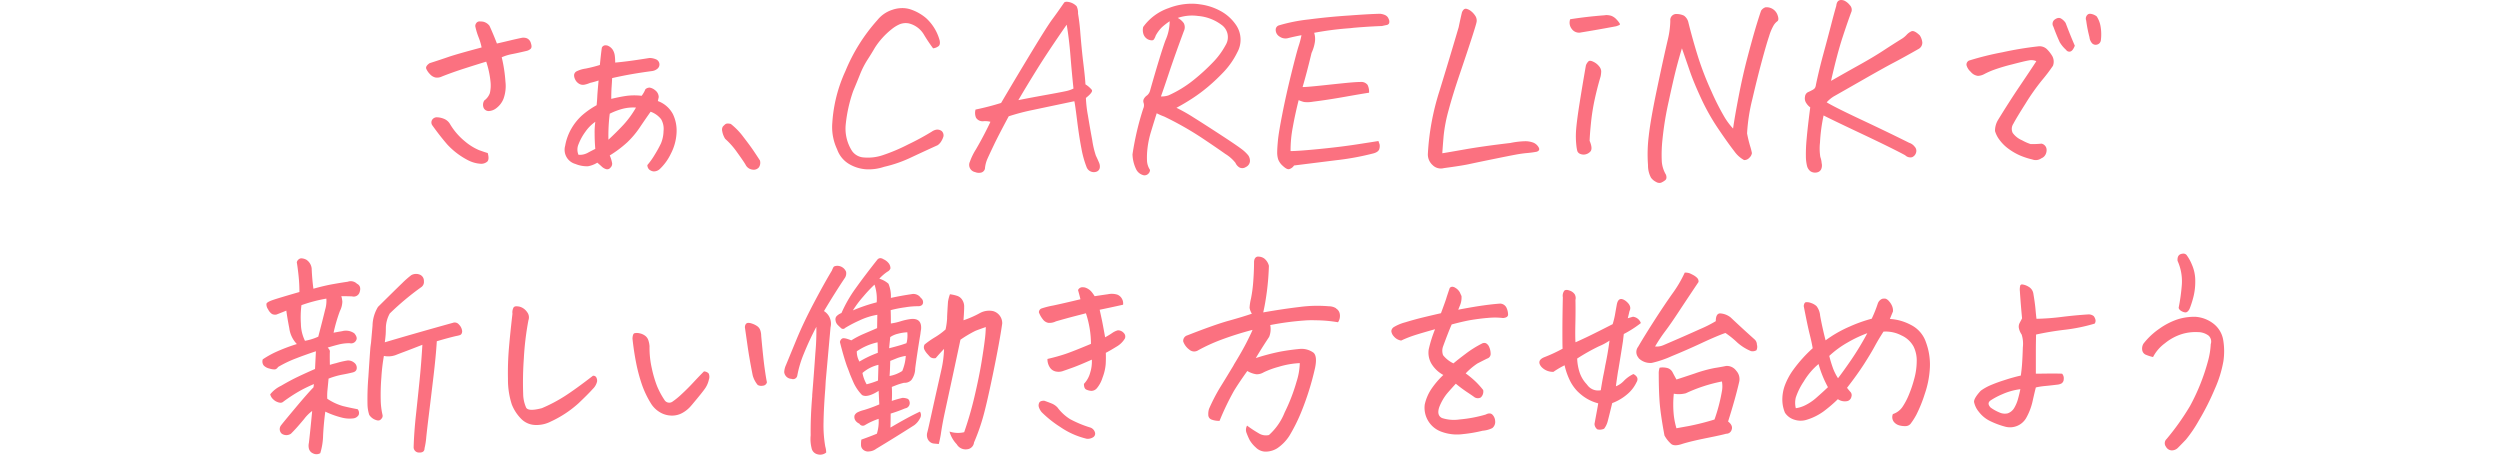 <svg xmlns="http://www.w3.org/2000/svg" width="335" height="61" viewBox="0 0 335 61"><g transform="translate(-20 -10580)"><path d="M-102.847-12.334q-1.26.381-2.9.908t-3.047,1.084a1.438,1.438,0,0,1-.85.132,1.4,1.4,0,0,1-.732-.439,2.39,2.39,0,0,1-.5-.718q-.146-.352.439-.762,1.465-.469,2.52-.835t4.453-1.274a7.817,7.817,0,0,0-.41-1.377,8.972,8.972,0,0,1-.439-1.465.669.669,0,0,1,.234-.527.523.523,0,0,1,.381-.117,3.36,3.36,0,0,1,.41.029,1.47,1.47,0,0,1,.879.557q.205.439.483,1.1t.513,1.274q.908-.205,1.714-.4t1.626-.366a1.314,1.314,0,0,1,.659.059.958.958,0,0,1,.557.674q.19.557-.059.762a1.222,1.222,0,0,1-.542.264q-1.23.293-1.934.425a6.4,6.4,0,0,0-1.377.425,19.431,19.431,0,0,1,.5,3.281,5,5,0,0,1-.264,2.285,2.9,2.9,0,0,1-.894,1.2,1.782,1.782,0,0,1-1.055.439.745.745,0,0,1-.7-.4,1.084,1.084,0,0,1,.073-1.011,2.115,2.115,0,0,0,.747-.981,4.564,4.564,0,0,0,.088-1.567A12.313,12.313,0,0,0-102.847-12.334Zm.205,12.246q.234.85-.059,1.143a1.238,1.238,0,0,1-.908.293A4.26,4.26,0,0,1-105.22.908a10.015,10.015,0,0,1-2.827-2.124q-.981-1.128-2.007-2.563a.67.67,0,0,1-.029-.776.738.738,0,0,1,.674-.322,2.644,2.644,0,0,1,.908.205,1.645,1.645,0,0,1,.762.63,8.707,8.707,0,0,0,2.021,2.373,7.436,7.436,0,0,0,1.9,1.187Q-103.052-.205-102.642-.088Zm21.826-5.537q-.645.908-1.436,2.08a11.874,11.874,0,0,1-1.714,2.036A15.191,15.191,0,0,1-86.294.234a4.406,4.406,0,0,1,.322,1.055.713.713,0,0,1-.234.586.53.53,0,0,1-.586.19,1.478,1.478,0,0,1-.571-.337q-.249-.234-.6-.527a3.475,3.475,0,0,1-1.26.483,4.073,4.073,0,0,1-1.67-.308,1.972,1.972,0,0,1-1.377-2.432,6.988,6.988,0,0,1,.85-2.329A7.322,7.322,0,0,1-90-5.142,11.17,11.17,0,0,1-88.052-6.5q.059-.557.088-1.157t.176-2.153a11.586,11.586,0,0,1-1.143.322,3.584,3.584,0,0,1-.732.234.993.993,0,0,1-.762-.132,1.294,1.294,0,0,1-.513-.586,1.2,1.2,0,0,1-.132-.6.636.636,0,0,1,.308-.454,3.969,3.969,0,0,1,1.245-.381,18.119,18.119,0,0,0,1.9-.483q.146-1.523.264-2.314a.527.527,0,0,1,.469-.322,1.358,1.358,0,0,1,.264.029,1.47,1.47,0,0,1,.718.557,1.939,1.939,0,0,1,.278.762,6.936,6.936,0,0,1,.059.967q.7-.059,1.729-.19t2.871-.425a2.229,2.229,0,0,1,.82.161.757.757,0,0,1,.5.571.738.738,0,0,1-.293.732,1.388,1.388,0,0,1-.732.293q-1.523.205-2.769.425t-2.534.513q-.029.615-.073,1.23t-.044,1.553q1.23-.293,2.095-.41a8.339,8.339,0,0,1,1.978,0,3.815,3.815,0,0,0,.5-.879.848.848,0,0,1,.571-.22,1.516,1.516,0,0,1,.732.352,1.165,1.165,0,0,1,.483.923l-.117.527A3.721,3.721,0,0,1-77.827-5.3a5.118,5.118,0,0,1,.483,2.549A6.781,6.781,0,0,1-78.105,0a6.947,6.947,0,0,1-1.479,2.051,1.167,1.167,0,0,1-.85.322,1.138,1.138,0,0,1-.571-.249.838.838,0,0,1-.249-.6A9.887,9.887,0,0,0-80.244.1a15.924,15.924,0,0,0,.82-1.494,4.556,4.556,0,0,0,.337-1.626,2.584,2.584,0,0,0-.322-1.6A3.114,3.114,0,0,0-80.815-5.625Zm-5.654,3.75q1.084-1,2.007-1.992a12.836,12.836,0,0,0,1.685-2.314,5.648,5.648,0,0,0-1.831.176,9.065,9.065,0,0,0-1.685.645A23.816,23.816,0,0,0-86.47-1.875Zm-1.758-2.4a5.269,5.269,0,0,0-1.318,1.318,7.153,7.153,0,0,0-.923,1.67A1.788,1.788,0,0,0-90.483.146,2.248,2.248,0,0,0-89.3-.088q.483-.264,1.069-.557-.088-1.025-.088-2.08A9.843,9.843,0,0,1-88.228-4.277ZM-66.167.908a1.117,1.117,0,0,1-.132.908.893.893,0,0,1-.835.322,1.188,1.188,0,0,1-.967-.674q-.234-.41-1.1-1.611a10.331,10.331,0,0,0-1.626-1.846,2.791,2.791,0,0,1-.4-1.055.8.8,0,0,1,.088-.586,3.671,3.671,0,0,1,.337-.322.526.526,0,0,1,.322-.088,1.722,1.722,0,0,1,.41.059,9.041,9.041,0,0,1,1.685,1.743q.894,1.157,1.348,1.831T-66.167.908Zm23.2-15.029a22.629,22.629,0,0,1-1.26-1.89,3.247,3.247,0,0,0-1.992-1.45,2.158,2.158,0,0,0-1.26.132,4.632,4.632,0,0,0-1.055.659,10.186,10.186,0,0,0-2.227,2.461q-.439.762-1,1.626a11.517,11.517,0,0,0-1,1.963q-.439,1.1-.908,2.212a19.34,19.34,0,0,0-1,4.453,5.553,5.553,0,0,0,.85,3.6A2.06,2.06,0,0,0-52.28.5,6.2,6.2,0,0,0-49.731.205,24.212,24.212,0,0,0-46.3-1.245,34.064,34.064,0,0,0-43.14-2.959a1.552,1.552,0,0,1,.63-.264.966.966,0,0,1,.718.205.809.809,0,0,1,.22.674,2.518,2.518,0,0,1-.278.645,1.728,1.728,0,0,1-.5.557q-1.875.85-3.618,1.67a17.282,17.282,0,0,1-3.56,1.23,6.494,6.494,0,0,1-2.314.337,5.158,5.158,0,0,1-2.314-.674,3.7,3.7,0,0,1-1.67-2.007,6.961,6.961,0,0,1-.645-3.545,19.47,19.47,0,0,1,1.758-6.943A23.749,23.749,0,0,1-50.435-17.9a4.218,4.218,0,0,1,1.992-1.377,4.08,4.08,0,0,1,1.348-.234,3.615,3.615,0,0,1,1.025.146,6.294,6.294,0,0,1,2.168,1.2,6.251,6.251,0,0,1,1.816,2.988q.117.557-.161.776A1.443,1.443,0,0,1-42.964-14.121Zm17.578-6.152a.615.615,0,0,1,.322-.088,1.928,1.928,0,0,1,.586.117,1.975,1.975,0,0,1,.747.483,2.043,2.043,0,0,1,.19.981q.205,1.23.293,2.4.205,2.549.425,4.321t.278,2.769a3.468,3.468,0,0,1,.85.732q.205.293-.791,1.084a16.384,16.384,0,0,0,.264,2.314q.264,1.611.586,3.354A12,12,0,0,0-21.152.264q.161.322.425.938a1.268,1.268,0,0,1,.1.688.683.683,0,0,1-.513.542,1.037,1.037,0,0,1-1.26-.645,13.2,13.2,0,0,1-.688-2.476q-.308-1.567-.586-3.809t-.366-2.534q-3.486.732-5.493,1.157a29.3,29.3,0,0,0-3.3.864Q-34.2-2.461-34.775-1.26T-35.654.615a4.16,4.16,0,0,0-.366,1.406.709.709,0,0,1-.469.5,1.309,1.309,0,0,1-.85-.059.982.982,0,0,1-.7-1.377,8.21,8.21,0,0,1,.806-1.655q.659-1.128,1.23-2.241t.718-1.465a2.81,2.81,0,0,0-.981-.073,1.03,1.03,0,0,1-.952-.483,1.681,1.681,0,0,1-.059-1.084A35.285,35.285,0,0,0-33.853-6.8q2.051-3.486,4.131-6.914T-27-18Q-26.353-18.867-25.386-20.273Zm.322,2.988q-2.52,3.633-3.984,5.991t-2.49,4.116q1.611-.322,3.647-.688t2.7-.513a4.133,4.133,0,0,0,1.04-.352q-.234-2.227-.41-4.438T-25.063-17.285ZM-10.356-6.152A23.126,23.126,0,0,1-8.027-4.834q1.45.908,3.56,2.285T-1.7-.674A5.1,5.1,0,0,1-.747.205a1.258,1.258,0,0,1,.234.879.94.94,0,0,1-.542.7.845.845,0,0,1-.835.073,1.317,1.317,0,0,1-.557-.63A5.136,5.136,0,0,0-3.809.029Q-5-.82-7.09-2.212A43.349,43.349,0,0,0-12-4.98a7.991,7.991,0,0,1-1-.439q-.381,1.2-.762,2.461A12.24,12.24,0,0,0-14.238-.7,10.252,10.252,0,0,0-14.3.967a2.407,2.407,0,0,0,.4,1.2.7.7,0,0,1-.234.527.707.707,0,0,1-.776.146,1.489,1.489,0,0,1-.864-.791A4.908,4.908,0,0,1-16.245.088,37.887,37.887,0,0,1-14.81-6.035a1.058,1.058,0,0,0,.059-.762.652.652,0,0,1,.059-.6,1.318,1.318,0,0,1,.41-.425,1.271,1.271,0,0,0,.41-.7q1.348-4.746,2.036-6.65a6.32,6.32,0,0,0,.571-2.578,9.083,9.083,0,0,0-1.04.806,4.875,4.875,0,0,0-.835,1.128,1.67,1.67,0,0,1-.249.513q-.161.22-.718.015a1.228,1.228,0,0,1-.674-.747,1.757,1.757,0,0,1-.029-.952,6.984,6.984,0,0,1,3.4-2.52A8.667,8.667,0,0,1-8.335-20.1a7.316,7.316,0,0,1,1.143.088,7.813,7.813,0,0,1,2.725.879A5.883,5.883,0,0,1-2.3-17.139a3.5,3.5,0,0,1,.088,3.574A10.581,10.581,0,0,1-3.984-11a25.866,25.866,0,0,1-2.08,1.978A21.713,21.713,0,0,1-8.2-7.427Q-9.3-6.709-10.356-6.152Zm.176-12.041a2.333,2.333,0,0,1,.806.7,1.183,1.183,0,0,1,.015,1.055q-1.23,3.311-1.992,5.6t-1.084,3.164a2.83,2.83,0,0,0,1.025-.146A15.342,15.342,0,0,0-8.027-9.9a26.945,26.945,0,0,0,2.534-2.314,10.37,10.37,0,0,0,1.729-2.344,2.026,2.026,0,0,0-.615-2.754,6.039,6.039,0,0,0-3.076-1.143A5.89,5.89,0,0,0-10.181-18.193ZM4.526-15.469a1.359,1.359,0,0,1-1.055-.22,1.044,1.044,0,0,1-.527-.923.605.605,0,0,1,.439-.586,22.288,22.288,0,0,1,3.97-.791q2.681-.352,5.405-.527,2.754-.205,4.189-.234a2.138,2.138,0,0,1,.659.176.894.894,0,0,1,.483.542.71.71,0,0,1,.044.571.465.465,0,0,1-.337.22q-.234.044-.615.132-1.7.059-3.779.234-.439.059-.908.088A41.939,41.939,0,0,0,8.1-16.2a2.776,2.776,0,0,1,.073,1.362,5.321,5.321,0,0,1-.425,1.333q-.645,2.7-1.2,4.57.381.029,3.105-.264t3.472-.352q.747-.059,1.128-.059a1.209,1.209,0,0,1,.586.073,1.136,1.136,0,0,1,.41.308,2.031,2.031,0,0,1,.205,1.055q-.967.146-3.281.557t-4.219.645a4.14,4.14,0,0,1-1.216.044,4.536,4.536,0,0,1-.718-.249Q5.552-5.332,5.229-3.53A16.334,16.334,0,0,0,4.937-.352q1.025,0,3.853-.278t5.01-.615q2.183-.337,2.915-.454a3.937,3.937,0,0,0,.146.425,1.238,1.238,0,0,1-.015.571q-.073.439-.747.645A35.763,35.763,0,0,1,11,.879l-5.6.7a1.155,1.155,0,0,1-.688.5q-.308.029-.806-.439a2.22,2.22,0,0,1-.63-.879,3.062,3.062,0,0,1-.132-.937q0-.557.1-1.611t.586-3.53q.483-2.476,1.187-5.332t1-3.779a11.255,11.255,0,0,0,.381-1.45Q5.435-15.7,4.526-15.469ZM25.269-.059q.586-.088,2.988-.513t6.123-.864a11.007,11.007,0,0,1,1.934-.234,3.016,3.016,0,0,1,1.157.19,1.44,1.44,0,0,1,.7.615q.249.425-.249.6a12.753,12.753,0,0,1-1.3.176q-.688.059-1.553.22t-3.018.6q-2.153.439-3.164.659t-3.413.542a1.558,1.558,0,0,1-1.509-.41A1.91,1.91,0,0,1,23.335,0a33.552,33.552,0,0,1,1.538-8.35q1.362-4.424,2.593-8.613.234-1.143.439-1.992.205-.469.5-.469h.059a1.576,1.576,0,0,1,.6.278,2.542,2.542,0,0,1,.586.615,1.147,1.147,0,0,1,.22.835q-.029.264-.645,2.168t-1.582,4.746q-.967,2.842-1.523,4.922a20.575,20.575,0,0,0-.674,3.486Q25.327-.967,25.269-.059ZM46.479-10.342Q46.04-8.877,45.7-7.324a28.4,28.4,0,0,0-.5,3.12q-.161,1.567-.19,2.476.469,1.113.059,1.479a1.228,1.228,0,0,1-.806.366,1.179,1.179,0,0,1-.63-.146.628.628,0,0,1-.293-.41q-.059-.264-.088-.5a11.319,11.319,0,0,1-.044-2.373q.1-1.2.454-3.442t.85-5.083a1.4,1.4,0,0,1,.366-.557q.19-.146.659.088a2.094,2.094,0,0,1,.747.6,1.125,1.125,0,0,1,.278.645A3.82,3.82,0,0,1,46.479-10.342Zm-4.072-7.676q2.227-.352,4.57-.527a1.491,1.491,0,0,1,.293-.029,2.338,2.338,0,0,1,.615.088,1.817,1.817,0,0,1,.732.5,3.2,3.2,0,0,1,.41.513q.088.161-.015.22a3.14,3.14,0,0,1-.454.176q-2.314.439-4.658.82a1.2,1.2,0,0,1-1.289-.469A1.347,1.347,0,0,1,42.407-18.018ZM64.233-3.369q.205-1.494.747-4.307t1.172-5.2q.63-2.388,1.04-3.779t.791-2.5a1.076,1.076,0,0,1,.615-.469h.059a1.563,1.563,0,0,1,1.494.938q.293.732.015.938a1.937,1.937,0,0,0-.483.527,6.483,6.483,0,0,0-.615,1.45q-.381,1.128-1,3.428t-1.26,5.054a24.249,24.249,0,0,0-.7,4.57,16.863,16.863,0,0,0,.4,1.67,7.837,7.837,0,0,1,.249.967A1.071,1.071,0,0,1,66.4.557a.877.877,0,0,1-.7.293,3.935,3.935,0,0,1-1.318-1.2q-.762-.967-2.095-2.93A28.947,28.947,0,0,1,59.956-7.4q-1-2.153-1.538-3.721t-1.04-3q-.352,1.143-.732,2.593t-1.04,4.512A42.286,42.286,0,0,0,54.771-1.9a18.711,18.711,0,0,0-.088,2.988,4.1,4.1,0,0,0,.557,1.729q.176.527-.117.747a2.535,2.535,0,0,1-.542.322.814.814,0,0,1-.659-.1,1.877,1.877,0,0,1-.688-.571,3.438,3.438,0,0,1-.4-1.685,19.686,19.686,0,0,1,.088-3.809q.234-2.2,1.113-6.387t1.494-6.8a11.661,11.661,0,0,0,.293-2.344.806.806,0,0,1,.879-.908,2.32,2.32,0,0,1,.952.22,1.526,1.526,0,0,1,.6.952q.586,2.344,1.3,4.614A40.514,40.514,0,0,0,61.333-8.35a33.331,33.331,0,0,0,1.714,3.384A8.975,8.975,0,0,0,64.233-3.369ZM76.1,1.26a1.276,1.276,0,0,1-.015.688.76.76,0,0,1-.542.542,1.145,1.145,0,0,1-.937-.132,1.32,1.32,0,0,1-.454-.674A5.637,5.637,0,0,1,73.989.322a20.394,20.394,0,0,1,.1-2.285q.132-1.553.483-4.248a1.977,1.977,0,0,1-.513-.542,1.121,1.121,0,0,1-.19-.879.751.751,0,0,1,.4-.615,6.229,6.229,0,0,0,.571-.278,1.15,1.15,0,0,0,.352-.264,1.187,1.187,0,0,0,.146-.469q.439-2.08,1.011-4.175t1.011-3.794q.439-1.7.7-2.578.059-.586.381-.732a.652.652,0,0,1,.293-.059,1.194,1.194,0,0,1,.41.088,2.14,2.14,0,0,1,.732.6.892.892,0,0,1,.234.835q-.469,1.23-1.2,3.457T77.358-9.756q2.051-1.172,3.867-2.183t3.135-1.875q1.318-.864,2.549-1.626a3.017,3.017,0,0,0,.586-.5,2.017,2.017,0,0,1,.615-.454q.381-.19,1.143.542a2.143,2.143,0,0,1,.337.938.952.952,0,0,1-.454.85q-2.109,1.2-3.4,1.875T81.475-9.814q-2.974,1.7-3.6,2.051a4.19,4.19,0,0,0-1.1.879q1.055.645,4.673,2.344t6.372,3.076a1.515,1.515,0,0,1,.747.527A.8.8,0,0,1,88.74-.1a.931.931,0,0,1-.527.571A.988.988,0,0,1,87.29.205Q85.5-.762,81.313-2.739T76.362-5.127a22.729,22.729,0,0,0-.483,3.633A7.344,7.344,0,0,0,75.923.439,2.9,2.9,0,0,1,76.1,1.26Zm28.77-13.652a1.571,1.571,0,0,0-.967-.117q-.557.088-2.344.557a23.648,23.648,0,0,0-2.549.776,10.637,10.637,0,0,0-1.128.513,1.932,1.932,0,0,1-.835.234,1.451,1.451,0,0,1-.967-.542,1.8,1.8,0,0,1-.571-.908.6.6,0,0,1,.337-.6,39.513,39.513,0,0,1,4.482-1.113,46.2,46.2,0,0,1,4.775-.791,1.422,1.422,0,0,1,1.157.352,4.538,4.538,0,0,1,.747.952,1.562,1.562,0,0,1,.088,1.3A22.908,22.908,0,0,1,105.6-9.814a29.586,29.586,0,0,0-2.168,3.076q-1.26,1.992-1.641,2.725a1.23,1.23,0,0,0-.088,1.23,2.974,2.974,0,0,0,1.245.981,6.3,6.3,0,0,0,1.157.513,12.483,12.483,0,0,0,1.465-.059.864.864,0,0,1,.454.264.848.848,0,0,1,.22.513,1.286,1.286,0,0,1-.132.659,1.05,1.05,0,0,1-.571.527,1.283,1.283,0,0,1-1.2.161,10.118,10.118,0,0,1-1.567-.5,7.966,7.966,0,0,1-1.538-.864,5.52,5.52,0,0,1-1.318-1.289,3.62,3.62,0,0,1-.586-1.157,2.8,2.8,0,0,1,.381-1.45q1.523-2.49,2.959-4.614T104.868-12.393Zm5.156-2.08q-.264.674-.586.776a.518.518,0,0,1-.586-.22,4.324,4.324,0,0,1-.85-1.025q-.469-1.025-.85-2.08a.719.719,0,0,1,.117-.908q.557-.439.967-.146a1.859,1.859,0,0,1,.557.557Q109.438-15.82,110.024-14.473Zm1.963-1.143a17.752,17.752,0,0,1-.439-2.227.706.706,0,0,1,.264-.85.581.581,0,0,1,.264-.059,1.709,1.709,0,0,1,.879.352,3.512,3.512,0,0,1,.527,1.392,6.321,6.321,0,0,1,.029,1.831.675.675,0,0,1-.513.557.669.669,0,0,1-.659-.176A1.455,1.455,0,0,1,111.987-15.615ZM-109.468,25.131q-.117,1.963-.454,4.79t-.615,5.1q-.278,2.271-.352,3.062a9.26,9.26,0,0,1-.22,1.377q0,.615-.732.586a.713.713,0,0,1-.732-.7q.059-2.021.308-4.321t.483-4.6q.234-2.3.381-4.819-1.875.732-2.432.938t-1.187.454a2.909,2.909,0,0,1-1.538.1,25.457,25.457,0,0,0-.337,2.871,29,29,0,0,0-.088,3.047,9.634,9.634,0,0,0,.249,2.021.55.55,0,0,1-.176.5.5.5,0,0,1-.5.205A1.715,1.715,0,0,1-118.521,35a4.9,4.9,0,0,1-.234-1.406,36.057,36.057,0,0,1,.117-3.691q.176-2.725.264-3.867.029-.293.088-.674.088-.967.205-2.314a5.032,5.032,0,0,1,.732-2.52q2.4-2.373,3.223-3.164a12.626,12.626,0,0,1,1.23-1.084,1.318,1.318,0,0,1,1.113-.088.884.884,0,0,1,.586.879.859.859,0,0,1-.41.85,36.454,36.454,0,0,0-4.16,3.486,4.118,4.118,0,0,0-.527,1.875q0,.527-.029.967-.059.674-.117,1.025,1.963-.586,4.526-1.318t4.585-1.289a.723.723,0,0,1,.835.234,1.407,1.407,0,0,1,.425.908q-.029.41-.308.5a3.1,3.1,0,0,1-.483.117Q-107.886,24.662-109.468,25.131ZM-123.3,23.988q.439-.088,1.143-.205a1.921,1.921,0,0,1,1.641.293q.439.527.264.879a.749.749,0,0,1-.879.439,5.748,5.748,0,0,0-1.494.176q-.586.146-1.465.41.322.322.293.557-.029.293,0,1.758.469-.146.85-.234a11.188,11.188,0,0,1,1.523-.352,1.244,1.244,0,0,1,.864.278.855.855,0,0,1,.366.762q-.029.454-.586.571-.586.146-1.392.293a10.255,10.255,0,0,0-1.8.527q-.088.967-.146,1.523a7.7,7.7,0,0,0-.029,1.172,7.383,7.383,0,0,0,2.095.981q.894.22,1.978.425a.766.766,0,0,1,.132.776.97.97,0,0,1-.747.454,4.128,4.128,0,0,1-1.421-.088,11.734,11.734,0,0,1-2.3-.82q-.205,1.523-.293,3.149a8.809,8.809,0,0,1-.381,2.417,1,1,0,0,1-.967.029.946.946,0,0,1-.557-.645,1.67,1.67,0,0,1,0-.762q.205-1.758.439-4.277a5.288,5.288,0,0,0-1.084,1.084q-.762.908-1.1,1.274t-.659.688a1.089,1.089,0,0,1-1.23,0,.825.825,0,0,1-.146-1.055q.205-.293,1.948-2.373t2.446-2.783l.059-.439a19.761,19.761,0,0,0-1.8.864,21.577,21.577,0,0,0-2.358,1.538q-.293.234-.937-.088a1.653,1.653,0,0,1-.352-.264,1.3,1.3,0,0,1-.41-.674,4.09,4.09,0,0,1,1.45-1.143q1.245-.732,2.329-1.245t2.227-1.011l.117-2.373q-1.582.527-2.7.967a15.588,15.588,0,0,0-2.373,1.143.667.667,0,0,1-.41.322,2.238,2.238,0,0,1-.747-.117,1.5,1.5,0,0,1-.776-.425.9.9,0,0,1-.117-.806,12.468,12.468,0,0,1,1.714-.967,23.8,23.8,0,0,1,2.856-1.084,3.757,3.757,0,0,1-1.011-2.109q-.278-1.436-.4-2.373-.41.176-1.318.527a.93.93,0,0,1-.6-.073,1.563,1.563,0,0,1-.527-.63,1.156,1.156,0,0,1-.22-.732q.059-.234.82-.5t3.6-1.084a20.84,20.84,0,0,0-.117-2.212q-.117-1.1-.234-1.772a.716.716,0,0,1,.439-.5.553.553,0,0,1,.176-.029,1.6,1.6,0,0,1,.645.176,1.6,1.6,0,0,1,.732,1.172q.059,1.436.234,2.725,1.465-.41,2.622-.615t1.978-.322a1.177,1.177,0,0,1,1.23.264q.645.322.352,1.172a.823.823,0,0,1-1,.527q-.82-.029-1.436-.029a4.715,4.715,0,0,1,.132.718,2.908,2.908,0,0,1-.322,1.26A21.129,21.129,0,0,0-123.3,23.988Zm-3.838,1.084a7.345,7.345,0,0,0,1.787-.557q.645-2.461.908-3.574a4.161,4.161,0,0,0,.176-1.523,19.815,19.815,0,0,0-3.34.879,13.144,13.144,0,0,0-.073,2.476A5.349,5.349,0,0,0-127.134,25.072Zm33.018,10.781a4.2,4.2,0,0,1-2.109.5,2.757,2.757,0,0,1-1.9-.791A5.722,5.722,0,0,1-99.419,33.6a10.693,10.693,0,0,1-.513-3.413A39.36,39.36,0,0,1-99.8,26q.176-2.036.469-4.556a1.347,1.347,0,0,1,.176-.879.523.523,0,0,1,.381-.117,2.1,2.1,0,0,1,.439.059,1.793,1.793,0,0,1,.967.718,1.137,1.137,0,0,1,.176,1.1,38.868,38.868,0,0,0-.615,5.127,45.136,45.136,0,0,0-.088,4.717,4.687,4.687,0,0,0,.4,1.86q.308.542,2.095.073A20.285,20.285,0,0,0-92.3,32.47q1.436-.923,3.75-2.71a.435.435,0,0,1,.439.19.906.906,0,0,1,.117.586,2.03,2.03,0,0,1-.586,1q-.557.63-1.89,1.9A14.658,14.658,0,0,1-94.116,35.854Zm18.779-2.139a4.143,4.143,0,0,1-1.2,1.011,2.842,2.842,0,0,1-1.523.366,3.115,3.115,0,0,1-1.523-.454,3.513,3.513,0,0,1-1.143-1.1,12.676,12.676,0,0,1-1.26-2.622A22.24,22.24,0,0,1-82.764,28q-.308-1.553-.483-3.223.029-.645.264-.718a1.411,1.411,0,0,1,.645,0,1.867,1.867,0,0,1,.747.308,1.215,1.215,0,0,1,.469.63,3.277,3.277,0,0,1,.161.806,12.262,12.262,0,0,0,.308,2.974,15.572,15.572,0,0,0,.7,2.373,10.869,10.869,0,0,0,.981,1.831.747.747,0,0,0,1.055.264,10.307,10.307,0,0,0,1.289-1.055q.791-.732,1.538-1.538t1.421-1.479a.887.887,0,0,1,.63.278,1.086,1.086,0,0,1,.029.82,3.311,3.311,0,0,1-.454,1.1Q-73.784,31.869-75.337,33.715Zm10.107-3.076a.6.6,0,0,1-.571.454.987.987,0,0,1-.659-.1,3.4,3.4,0,0,1-.674-1.289q-.439-2.2-.688-3.94l-.337-2.358a.754.754,0,0,1,.059-.5.4.4,0,0,1,.381-.234,1.327,1.327,0,0,1,.469.088,2.6,2.6,0,0,1,.7.337,1.1,1.1,0,0,1,.439.586,2.437,2.437,0,0,1,.117.747q.264,2.9.454,4.277T-65.229,30.639Zm16.729,2.49q.7-.234,1.436-.41a2.03,2.03,0,0,1,.586.088.47.47,0,0,1,.352.381.715.715,0,0,1-.586.938,19.9,19.9,0,0,1-1.934.7q0,.762-.029,1.875,2.373-1.406,3.955-2.139a.844.844,0,0,1,0,.908,2.6,2.6,0,0,1-.762.908q-2.52,1.611-5.1,3.164a1.736,1.736,0,0,1-.937.352.983.983,0,0,1-.762-.19.819.819,0,0,1-.337-.645,3.706,3.706,0,0,1,.044-.747q1.084-.381,2.08-.791a5.482,5.482,0,0,0,.234-1.992,9.137,9.137,0,0,0-1.846.85.527.527,0,0,1-.732-.205,1.157,1.157,0,0,1-.542-.439.841.841,0,0,1-.1-.674.94.94,0,0,1,.352-.381,4.019,4.019,0,0,1,.923-.337,19.568,19.568,0,0,0,2.036-.747q-.029-.645-.088-1.816-1.523.967-2.227.557A5.954,5.954,0,0,1-53.6,30.727q-.234-.527-.5-1.172-.176-.5-.41-1.084-.469-1.348-.937-3.223a.628.628,0,0,1,.278-.469q.249-.176,1.245.234a11.946,11.946,0,0,1,1.685-.879q.894-.381,1.772-.762l.029-1.787a9.067,9.067,0,0,0-2.432.776,16.56,16.56,0,0,0-1.875.981.383.383,0,0,1-.571.015q-.278-.249-.469-.454a1.05,1.05,0,0,1-.249-.557.663.663,0,0,1,.132-.571,1.868,1.868,0,0,1,.659-.425,17.884,17.884,0,0,1,1.919-3.34q1.216-1.7,2.886-3.809a.527.527,0,0,1,.41-.205.806.806,0,0,1,.41.146,1.818,1.818,0,0,1,.645.469,1.1,1.1,0,0,1,.293.762.805.805,0,0,1-.41.439,6.206,6.206,0,0,0-1.084.938,3.253,3.253,0,0,1,1.23.674,4.369,4.369,0,0,1,.322,1.9q1.348-.293,2.754-.5a1.192,1.192,0,0,1,1.26.5.706.706,0,0,1,.293.674q-.059.381-.557.439a10.5,10.5,0,0,0-1.831.146,16.007,16.007,0,0,0-1.948.381q.029.674.029,1.787A7.847,7.847,0,0,0-47.3,22.45a7.968,7.968,0,0,1,1.436-.308q1.406-.088,1.289,1.377-.059.322-.088.615-.439,2.637-.7,4.629a2.651,2.651,0,0,1-.513,1.567,1.239,1.239,0,0,1-.981.366,8.506,8.506,0,0,0-.967.293q-.381.146-.674.264A14.572,14.572,0,0,1-48.5,33.129Zm-3.926-3.75A4.841,4.841,0,0,0-51.87,30.9a11.92,11.92,0,0,0,1.523-.5l.059-2.109A4.951,4.951,0,0,0-52.427,29.379ZM-53.716,21a22.058,22.058,0,0,1,3.193-1.084,5.975,5.975,0,0,0-.293-2.373,18.034,18.034,0,0,0-1.479,1.567A14.609,14.609,0,0,0-53.716,21Zm.879,6.855a14.212,14.212,0,0,1,2.461-1.172q0-.615-.029-1.406a7.846,7.846,0,0,0-2.783,1.2A2.724,2.724,0,0,0-52.837,27.855Zm6.211-.762A6.056,6.056,0,0,0-47.8,27.4q-.381.161-.908.366-.029,1.26-.088,2.021a4.63,4.63,0,0,0,1.7-.674A6.247,6.247,0,0,0-46.626,27.094ZM-38.8,37.318A47.546,47.546,0,0,0-37.383,32.4q.6-2.578.908-4.468t.439-2.988a15.346,15.346,0,0,0,.132-1.714q-.937.322-1.406.513A16.225,16.225,0,0,0-39.3,24.926q-.586,2.783-2.08,9.668-.352,1.611-.557,3.047-.117.674-.264,1.26l-.645-.059a.978.978,0,0,1-.571-.249,1.091,1.091,0,0,1-.337-.557,1.326,1.326,0,0,1,.015-.7q.1-.366.483-2.109t.732-3.3q.352-1.553.674-3a14.233,14.233,0,0,0,.352-2.769q-.645.674-1.113,1.23a.889.889,0,0,1-.747-.146q-.19-.205-.425-.469a2.482,2.482,0,0,1-.352-.527.751.751,0,0,1,.029-.674,11.061,11.061,0,0,1,1.377-.967,9.417,9.417,0,0,0,1.436-1.055,9.661,9.661,0,0,0,.205-1.465v-.205q.029-.674.117-2.021a5.246,5.246,0,0,1,.264-1.025,5.374,5.374,0,0,1,.938.205,1.277,1.277,0,0,1,.732.586,1.6,1.6,0,0,1,.234.938v.205q-.029.762-.088,1.553a13.08,13.08,0,0,0,2.2-.967,2.585,2.585,0,0,1,1.758-.264,1.673,1.673,0,0,1,1.23,1.67q-.352,2.461-1.245,6.782t-1.406,6.035a27.365,27.365,0,0,1-1.128,3.12,1.019,1.019,0,0,1-.908.908A1.376,1.376,0,0,1-39.8,38.93a3.991,3.991,0,0,1-.967-1.7A3.6,3.6,0,0,0-38.8,37.318ZM-57.29,40.043a1.27,1.27,0,0,1-1.172.234,1.045,1.045,0,0,1-.791-.85,5,5,0,0,1-.117-1.7q-.029-2.461.205-5.215v-.176q.234-2.871.425-5.64a32.627,32.627,0,0,0,.132-3.5,39.308,39.308,0,0,0-1.685,3.618,14.414,14.414,0,0,0-.864,2.886.578.578,0,0,1-.791.469,1.008,1.008,0,0,1-.967-.908,2.55,2.55,0,0,1,.234-.937l1.436-3.486q.938-2.256,2.314-4.863t2.4-4.307a4.428,4.428,0,0,1,.205-.454q.088-.161.469-.19a1.279,1.279,0,0,1,1.23.791,1.141,1.141,0,0,1-.117.762q-1.318,1.963-2.842,4.512a1.987,1.987,0,0,1,.879,2.168l-.645,7.178-.059,1.055q-.205,2.607-.234,4.482a16.573,16.573,0,0,0,.234,3.281A2.876,2.876,0,0,1-57.29,40.043Zm10.752-14.648.059-.205a4.293,4.293,0,0,0,.059-1.26,5.906,5.906,0,0,0-1.289.205,2.975,2.975,0,0,0-1,.439q-.088.85-.146,1.494.82-.205,1.611-.439Zm24.844,2.2q-1.641.732-2.534,1.055t-1.245.439a1.757,1.757,0,0,1-1.025.1,1.254,1.254,0,0,1-.835-.571,1.983,1.983,0,0,1-.308-1.113q1.377-.322,2.417-.674t3.413-1.348a12.637,12.637,0,0,0-.176-2.08,13.293,13.293,0,0,0-.5-2.021q-.439.117-1.465.381t-2.549.7a1.954,1.954,0,0,1-1.011.205,1.166,1.166,0,0,1-.718-.439,3.5,3.5,0,0,1-.557-.967.558.558,0,0,1,.322-.513,11.277,11.277,0,0,1,1.611-.41q1.318-.278,3.633-.835-.117-.5-.322-1.23a.639.639,0,0,1,.586-.381,1.972,1.972,0,0,1,.322.029,1.91,1.91,0,0,1,.864.542,5.233,5.233,0,0,1,.454.63q.938-.146,1.787-.264a2.509,2.509,0,0,1,1.26.059,1.224,1.224,0,0,1,.615.557,1.256,1.256,0,0,1,.146.791q-1.7.381-3.135.674.205.938.308,1.421t.425,2.271q.527-.293.938-.571a2.445,2.445,0,0,1,.762-.366,1.032,1.032,0,0,1,.791.352.664.664,0,0,1,.146.762A3.1,3.1,0,0,1-18.4,25.863q-.806.5-1.421.82.029.732-.015,1.509a6.474,6.474,0,0,1-.425,1.816,4.079,4.079,0,0,1-.762,1.421.969.969,0,0,1-.747.352,1.907,1.907,0,0,1-.674-.176q-.308-.146-.308-.762a3.459,3.459,0,0,0,.835-1.494A4.937,4.937,0,0,0-21.694,27.592ZM-22.368,38.2a10.533,10.533,0,0,1-3.56-1.582A14.787,14.787,0,0,1-28.4,34.652a1.981,1.981,0,0,1-.4-.718.817.817,0,0,1,.059-.571q.132-.264.659-.264.439.146.952.352a2.238,2.238,0,0,1,.835.557,6.124,6.124,0,0,0,1.7,1.567,14.8,14.8,0,0,0,2.637,1.1.972.972,0,0,1,.674.645.562.562,0,0,1-.234.674A1.348,1.348,0,0,1-22.368,38.2ZM2.212,22.963a2.778,2.778,0,0,1-.146,1.582q-.791,1.2-1.348,2.109-.234.381-.439.732a28.6,28.6,0,0,1,3.354-.879q1.3-.234,2.593-.352a2.725,2.725,0,0,1,1.787.513q.527.483.205,2.036a37.291,37.291,0,0,1-1.846,5.9,22.894,22.894,0,0,1-1.611,3.223,5.839,5.839,0,0,1-1.582,1.626,2.987,2.987,0,0,1-1.494.469,1.875,1.875,0,0,1-1.406-.557,4.165,4.165,0,0,1-.82-.981,8.886,8.886,0,0,1-.41-.937,1.144,1.144,0,0,1,.059-1.011A15.319,15.319,0,0,0,.645,37.45a1.807,1.807,0,0,0,1.392.249,8.013,8.013,0,0,0,2.109-3.032,24.35,24.35,0,0,0,1.6-4.146,8.782,8.782,0,0,0,.425-2.461,11.6,11.6,0,0,0-2.842.5,11.554,11.554,0,0,0-1.992.732,1.794,1.794,0,0,1-.981.264,3.242,3.242,0,0,1-1.216-.439q-1.113,1.553-1.8,2.681a35.554,35.554,0,0,0-1.919,4,2.791,2.791,0,0,1-1.084-.176.657.657,0,0,1-.425-.63,2.306,2.306,0,0,1,.1-.806A25.079,25.079,0,0,1-4.556,31.4q.732-1.172,1.611-2.637a5.172,5.172,0,0,0,.322-.557Q-1.509,26.391-.864,25.1t.7-1.494A43.584,43.584,0,0,0-4.468,24.97a23.665,23.665,0,0,0-2.959,1.362.981.981,0,0,1-1.216-.088,2.3,2.3,0,0,1-.806-1.084.769.769,0,0,1,.557-.82q3.662-1.436,5.508-1.948t3.135-.952a2.129,2.129,0,0,1-.308-.791A6.681,6.681,0,0,1-.366,19.4a18.408,18.408,0,0,0,.308-2.358q.1-1.377.1-2.549.029-.586.439-.7H.688a1.363,1.363,0,0,1,.7.234,1.786,1.786,0,0,1,.645,1,34.562,34.562,0,0,1-.278,3.486q-.22,1.641-.483,2.754,2.666-.469,4.893-.732a18,18,0,0,1,3.926-.088,1.792,1.792,0,0,1,.938.264v.029a1.052,1.052,0,0,1,.513.806,1.5,1.5,0,0,1-.249,1.04,18.536,18.536,0,0,0-3.047-.264,12.226,12.226,0,0,0-1.465.029A37.921,37.921,0,0,0,2.212,22.963ZM28.4,29.438a12.314,12.314,0,0,1,1.406,1.172,11.37,11.37,0,0,1,.938,1.055,1.067,1.067,0,0,1-.322,1,.827.827,0,0,1-.835-.029q-.308-.234-1-.688a18.223,18.223,0,0,1-1.509-1.128q-.645.7-1.187,1.333a6.874,6.874,0,0,0-1.04,1.831q-.352,1.084.381,1.436a5.163,5.163,0,0,0,2.358.19,17.974,17.974,0,0,0,3.5-.659q.557-.293.879,0a1.3,1.3,0,0,1,.381.864,1.053,1.053,0,0,1-.381.952,3.5,3.5,0,0,1-1.289.352,18.412,18.412,0,0,1-2.637.454,6.009,6.009,0,0,1-3.018-.366,3.408,3.408,0,0,1-2.109-3.6,6.154,6.154,0,0,1,.82-1.978,11.3,11.3,0,0,1,1.67-1.978A4.2,4.2,0,0,1,23.8,28.119a2.922,2.922,0,0,1-.352-1.9,17.381,17.381,0,0,1,.85-2.7q-1.875.527-2.783.82a14.771,14.771,0,0,0-1.758.7,1.594,1.594,0,0,1-.967-.542,1.237,1.237,0,0,1-.352-.718.722.722,0,0,1,.352-.557,5.881,5.881,0,0,1,1.523-.63q1.172-.366,2.637-.718.967-.234,2.139-.5.645-1.729.732-2.051.117-.381.439-1.318a.444.444,0,0,1,.352-.176.806.806,0,0,1,.41.146,1.634,1.634,0,0,1,.586.586q.117.264.234.513a2.792,2.792,0,0,1-.264,1.392q-.088.234-.176.439,1.2-.234,2.461-.439,1.875-.293,3.164-.381a.982.982,0,0,1,.85.571,2.3,2.3,0,0,1,.205.894q0,.41-.674.469A9.457,9.457,0,0,0,31.421,22q-1.143.088-2.52.322-.938.176-2.373.557-.41.908-1.172,2.988a1.728,1.728,0,0,0,.015,1.128,3.826,3.826,0,0,0,1.392,1.1q.586-.5,1.655-1.3a13.808,13.808,0,0,1,2.124-1.333.646.646,0,0,1,.586-.059.991.991,0,0,1,.41.469,2.241,2.241,0,0,1,.205.879.643.643,0,0,1-.469.7q-.879.439-1.3.659A9.112,9.112,0,0,0,28.4,29.438ZM43.11,19.594Q43.14,21,43.1,22.772t.015,2.5q.41-.176,1.436-.659t3.545-1.772a11.075,11.075,0,0,0,.308-1.23q.073-.439.249-1.406.234-1.172,1.2-.469.85.674.5,1.348-.117.527-.234.967l.7-.205a1.269,1.269,0,0,1,1.055.85,14.632,14.632,0,0,1-2.285,1.465l-.117,1q-.322,2.051-.557,3.457a3.953,3.953,0,0,1-.088.469q-.234,1.523-.293,2.08a2.972,2.972,0,0,0,1.084-.747,4.386,4.386,0,0,1,1.26-.894q.82.439.41,1.113a4.711,4.711,0,0,1-1.172,1.538,6.726,6.726,0,0,1-2.08,1.245q-.439,1.816-.6,2.417a2.781,2.781,0,0,1-.483,1.011,1.348,1.348,0,0,1-.908.088.945.945,0,0,1-.381-.732q.176-.967.308-1.67t.19-1.084a5.86,5.86,0,0,1-2.109-1.025,7.2,7.2,0,0,1-.7-.615,5.922,5.922,0,0,1-.908-1.26,9.326,9.326,0,0,1-.791-2.2,11.719,11.719,0,0,0-1.494.879,2.1,2.1,0,0,1-1.641-.7q-.645-.82.41-1.26a20.564,20.564,0,0,0,2.461-1.143q-.029-.322-.029-2.256t.059-4.629a1.167,1.167,0,0,1,.19-.879q.22-.205.7-.029a1.344,1.344,0,0,1,.688.483A1.017,1.017,0,0,1,43.11,19.594ZM54.39,28.676a2.416,2.416,0,0,1,1.084.059,1.118,1.118,0,0,1,.659.571q.22.425.513.952.645-.205,2.446-.806a18.419,18.419,0,0,1,2.651-.732q.85-.132,1.553-.278a1.547,1.547,0,0,1,1.362.645,1.652,1.652,0,0,1,.4,1.465q-.527,2.285-1.494,5.332.674.527.483,1.084a.735.735,0,0,1-.747.557q-.469.146-2.578.571t-3.252.776q-1.084.381-1.523.029a4.219,4.219,0,0,1-.908-1.143q-.469-2.52-.615-4.072T54.272,29.5A2.288,2.288,0,0,1,54.39,28.676Zm1.9,3.486a14.166,14.166,0,0,0,0,2.9,10.6,10.6,0,0,0,.352,1.729q.469-.088,1.7-.308a33.349,33.349,0,0,0,3.4-.864,22.642,22.642,0,0,0,.981-3.721,3.609,3.609,0,0,0,.015-1.377A20.74,20.74,0,0,0,57.905,32.1,3.735,3.735,0,0,1,56.294,32.162Zm-1.406-6.5q3.076-1.318,4.878-2.139a16.859,16.859,0,0,0,2.153-1.084q0-1,.557-1.04a2.467,2.467,0,0,1,1.436.542q1.582,1.494,3.223,2.959a.948.948,0,0,1,.293.674,1.066,1.066,0,0,1-.059.762,1.026,1.026,0,0,1-.732.117,6.509,6.509,0,0,1-1.86-1.172,11.874,11.874,0,0,0-1.567-1.26q-1.172.41-3.179,1.348t-4.014,1.758a14.045,14.045,0,0,1-2.681.908,2.216,2.216,0,0,1-1.729-.615l-.176-.264a1.152,1.152,0,0,1,.088-1.289q.762-1.318,2.065-3.354t2.49-3.721a16.34,16.34,0,0,0,1.685-2.856,1.724,1.724,0,0,1,.688.1q.22.1.469.234a2.249,2.249,0,0,1,.483.352.665.665,0,0,1,.205.571q-1.553,2.314-2.651,3.984t-1.831,2.637A20.7,20.7,0,0,0,53.8,25.8l-.029.029A2.165,2.165,0,0,0,54.888,25.658Zm-7.793,2.783q.352-1.641.586-3.4a7.972,7.972,0,0,1-1.421.762,26.849,26.849,0,0,0-2.915,1.641,6.768,6.768,0,0,0,.308,1.8,4.251,4.251,0,0,0,.952,1.626l.117.146a1.776,1.776,0,0,0,1.787.674q.146-.937.322-1.875Q46.978,29.115,47.095,28.441Zm38.555,6.445a2.513,2.513,0,0,0,1.26-.923,9.015,9.015,0,0,0,.85-1.582,16.427,16.427,0,0,0,.747-2.2,8.943,8.943,0,0,0,.337-2.329,4.243,4.243,0,0,0-.41-1.992,3.427,3.427,0,0,0-1.626-1.509,4.555,4.555,0,0,0-2.417-.513q-.7,1.084-1.172,1.963T81.8,28.163q-.952,1.479-2.3,3.208.322.41.5.6a.654.654,0,0,1,.088.6.748.748,0,0,1-.513.571,1.632,1.632,0,0,1-1.3-.249,18.9,18.9,0,0,1-1.919,1.641,7.638,7.638,0,0,1-2.241,1.113,2.664,2.664,0,0,1-1.655,0,2.285,2.285,0,0,1-1.274-.937,4.564,4.564,0,0,1-.352-1.641,5.594,5.594,0,0,1,.278-1.86,8.767,8.767,0,0,1,1.2-2.271A18.506,18.506,0,0,1,74.9,26.068q-.117-.732-.4-1.86T73.7,20.414q.059-.469.293-.513a1.454,1.454,0,0,1,.674.1,2.075,2.075,0,0,1,.747.425,2.382,2.382,0,0,1,.483,1.274q.293,1.611.732,3.311a16.267,16.267,0,0,1,3.223-1.846,19.18,19.18,0,0,1,2.959-1.055,17.032,17.032,0,0,0,.82-2.051,1.062,1.062,0,0,1,.586-.615,1.491,1.491,0,0,1,.293-.029.649.649,0,0,1,.205.029,1.14,1.14,0,0,1,.425.337,2.215,2.215,0,0,1,.4.63,1.566,1.566,0,0,1,.117.732q-.234.557-.41,1a6.8,6.8,0,0,1,2.827.806,4.02,4.02,0,0,1,2.007,2.329,8.6,8.6,0,0,1,.527,3.311,12.683,12.683,0,0,1-.7,3.633,18.261,18.261,0,0,1-1.1,2.725,8.464,8.464,0,0,1-.718,1.143.873.873,0,0,1-.674.41,2.8,2.8,0,0,1-.879-.088,1.416,1.416,0,0,1-.776-.5A1.048,1.048,0,0,1,85.649,34.887Zm-8.7-3.6a14.566,14.566,0,0,1-1.26-3.105,9.106,9.106,0,0,0-1.978,2.329,8.954,8.954,0,0,0-1.069,2.153,2.975,2.975,0,0,0,0,1.436,4.078,4.078,0,0,0,1.274-.4,6.779,6.779,0,0,0,1.538-1.055Q76.274,31.928,76.948,31.283Zm.176-4.189a16.582,16.582,0,0,0,.513,1.685,7.111,7.111,0,0,0,.659,1.3q.7-.908,1.787-2.49a38.608,38.608,0,0,0,2.139-3.545,16.585,16.585,0,0,0-2.637,1.245A12.908,12.908,0,0,0,77.124,27.094Zm25.664,2.637q.117-.762.176-1.626t.1-2.183a4.071,4.071,0,0,0-.161-1.7,2.276,2.276,0,0,1-.366-.835,1.055,1.055,0,0,1,.1-.718q.176-.322.322-.615-.176-1.816-.293-3.633a2.312,2.312,0,0,1,.029-.674.254.254,0,0,1,.293-.234,2.064,2.064,0,0,1,.82.293,1.29,1.29,0,0,1,.674,1q.205,1.2.278,2.036t.132,1.274a31.412,31.412,0,0,0,3.354-.249q1.743-.22,3.56-.337a1.083,1.083,0,0,1,.747.22,1.178,1.178,0,0,1,.234.469.645.645,0,0,1-.1.542,23.306,23.306,0,0,1-3.97.82q-2.007.234-3.882.645-.029,1.348-.029,2.065v3.179q.557,0,1.523-.015t1.992.015a.909.909,0,0,1,.22.732.668.668,0,0,1-.293.571,1.425,1.425,0,0,1-.513.161q-1.2.146-1.729.19a9.409,9.409,0,0,0-1.2.19q-.176.674-.439,1.86a8.168,8.168,0,0,1-.879,2.271,2.5,2.5,0,0,1-2.725,1.143,11.011,11.011,0,0,1-2.007-.732,4.243,4.243,0,0,1-1.6-1.289,3.009,3.009,0,0,1-.63-1.3q-.044-.483.894-1.509a6.743,6.743,0,0,1,1.289-.732,19.737,19.737,0,0,1,1.875-.688Q101.733,29.965,102.788,29.73Zm-.059,1.816a8.635,8.635,0,0,0-2.446.688,9.763,9.763,0,0,0-1.567.835q-.5.381.029.938a5.621,5.621,0,0,0,1.216.674,1.713,1.713,0,0,0,1.084.1,1.644,1.644,0,0,0,.894-.776,4.713,4.713,0,0,0,.469-1.128Q102.583,32.25,102.729,31.547Zm17.783-4.307a5.747,5.747,0,0,1-.894-.278.81.81,0,0,1-.557-.645,1.284,1.284,0,0,1,.161-.864,9.476,9.476,0,0,1,2.153-2.021,9.276,9.276,0,0,1,2.432-1.245,7.386,7.386,0,0,1,2.417-.337,4.445,4.445,0,0,1,2.388.923,3.487,3.487,0,0,1,1.3,2.183,9.118,9.118,0,0,1,.029,2.827,15.625,15.625,0,0,1-1.157,3.735,33.64,33.64,0,0,1-2.139,4.233,17.561,17.561,0,0,1-1.714,2.534q-.527.557-1.113,1.143a1.158,1.158,0,0,1-.806.322.923.923,0,0,1-.776-.5.768.768,0,0,1,.088-1.025,33.109,33.109,0,0,0,3.149-4.438,27.5,27.5,0,0,0,2.388-5.962,10.416,10.416,0,0,0,.381-2.314,1.072,1.072,0,0,0-.293-1.143,2.411,2.411,0,0,0-1.465-.469,6.254,6.254,0,0,0-2.109.264,6.784,6.784,0,0,0-2.271,1.23A5.326,5.326,0,0,0,120.513,27.24Zm3.428-6.592a25.717,25.717,0,0,0,.425-3.062,6.652,6.652,0,0,0-.571-3.237q-.059-.732.439-.908a1.106,1.106,0,0,1,.352-.059.562.562,0,0,1,.41.176,5.864,5.864,0,0,1,.718,1.289,5.307,5.307,0,0,1,.454,2.227,8.27,8.27,0,0,1-.278,2.227,12.724,12.724,0,0,1-.454,1.406,1.117,1.117,0,0,1-.337.469q-.22.176-.659-.029T123.94,20.648Z" transform="translate(188 10600.596)" fill="#fb7180"/><rect width="335" height="61" transform="translate(20 10580)" fill="none"/></g></svg>